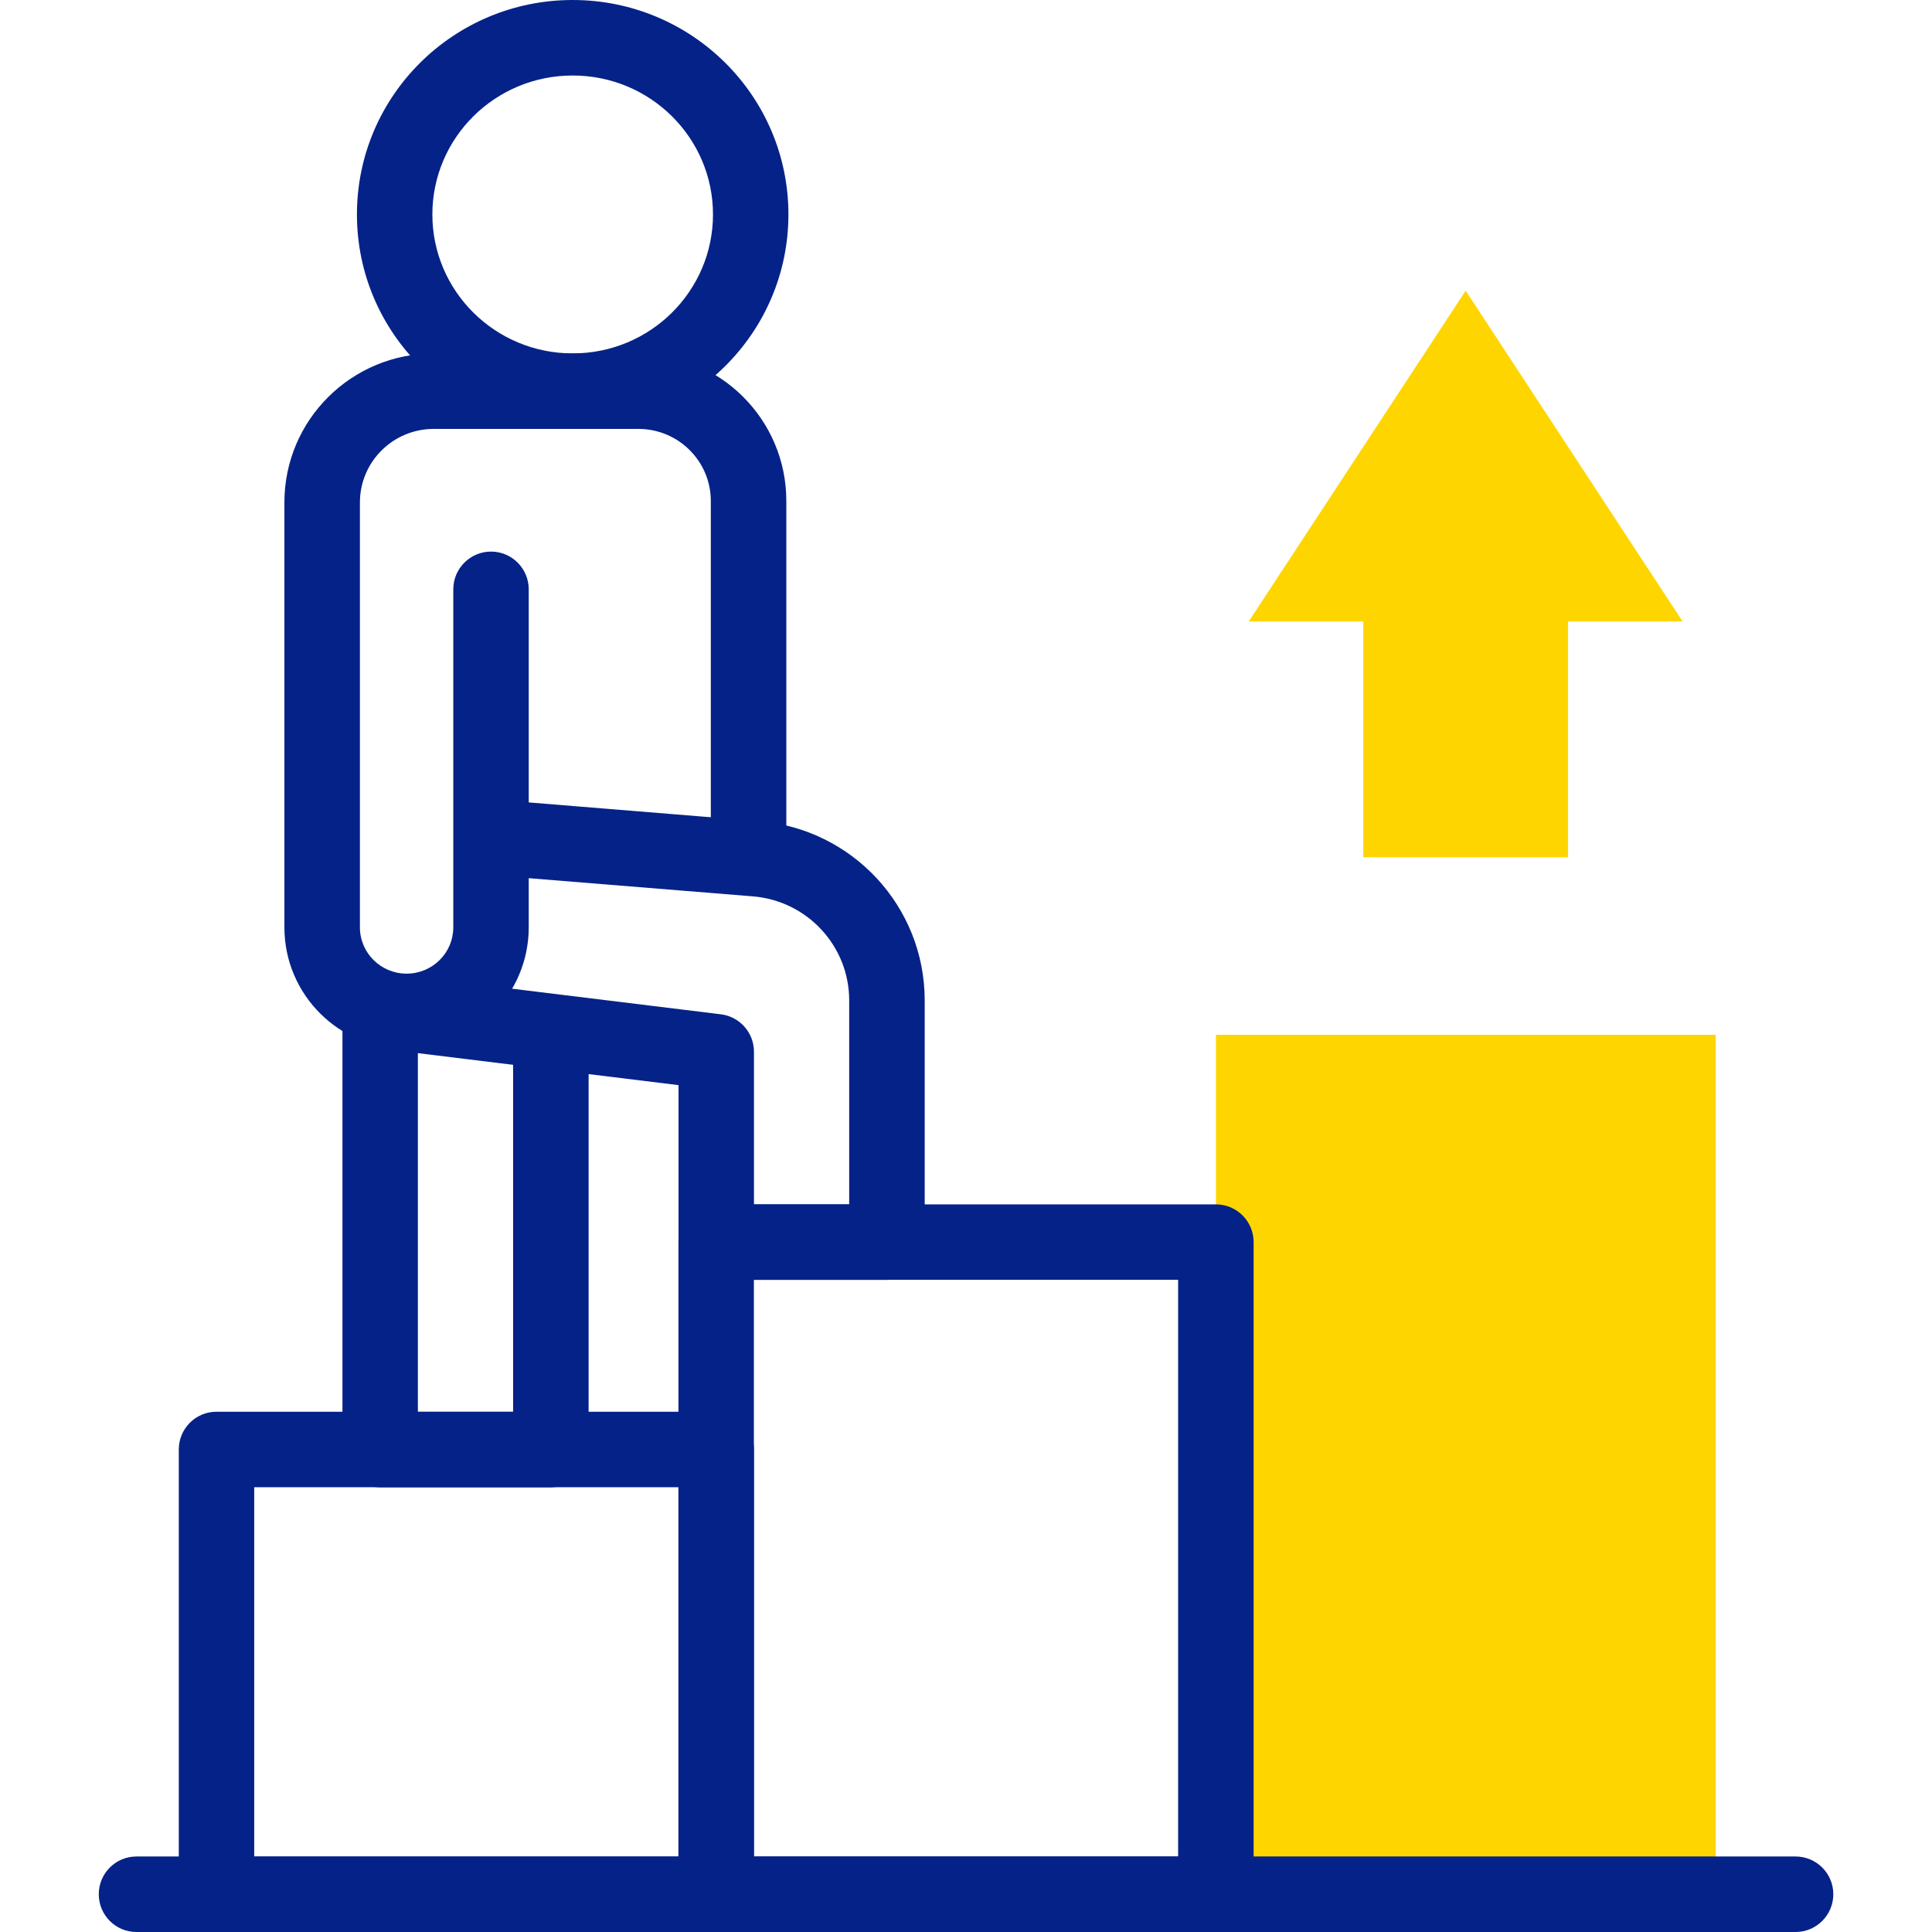 <svg width="24" height="24" viewBox="0 0 24 24" fill="none" xmlns="http://www.w3.org/2000/svg">
<g clip-path="url(#clip0_2409_118081)">
<path d="M19.479 10.649V7.72H20.902L18.207 3.611L15.512 7.72H16.935V10.649H19.479Z" fill="#FFD500"/>
<path d="M21.313 12.855H15.105V23.532H21.313V12.855Z" fill="#FFD500"/>
<path fill-rule="evenodd" clip-rule="evenodd" d="M2.221 18.006C2.221 17.747 2.431 17.537 2.689 17.537H8.897C9.156 17.537 9.366 17.747 9.366 18.006V23.532C9.366 23.791 9.156 24 8.897 24H2.689C2.431 24 2.221 23.791 2.221 23.532V18.006ZM3.158 18.475V23.063H8.428V18.475H3.158Z" fill="#052288"/>
<path fill-rule="evenodd" clip-rule="evenodd" d="M8.428 15.43C8.428 15.171 8.638 14.961 8.896 14.961H15.104C15.363 14.961 15.573 15.171 15.573 15.43V23.531C15.573 23.79 15.363 24 15.104 24H8.896C8.638 24 8.428 23.79 8.428 23.531V15.43ZM9.365 15.898V23.062H14.635V15.898H9.365Z" fill="#052288"/>
<path fill-rule="evenodd" clip-rule="evenodd" d="M7.114 0.938C6.148 0.938 5.371 1.714 5.371 2.664C5.371 3.614 6.148 4.39 7.114 4.39C8.08 4.39 8.857 3.614 8.857 2.664C8.857 1.714 8.08 0.938 7.114 0.938ZM4.434 2.664C4.434 1.189 5.637 0 7.114 0C8.591 0 9.794 1.189 9.794 2.664C9.794 4.138 8.591 5.328 7.114 5.328C5.637 5.328 4.434 4.138 4.434 2.664Z" fill="#052288"/>
<path fill-rule="evenodd" clip-rule="evenodd" d="M4.723 12.086C4.982 12.086 5.191 12.296 5.191 12.555V17.538H6.374V12.861C6.374 12.602 6.584 12.392 6.843 12.392C7.102 12.392 7.312 12.602 7.312 12.861V18.007C7.312 18.266 7.102 18.476 6.843 18.476H4.723C4.464 18.476 4.254 18.266 4.254 18.007V12.555C4.254 12.296 4.464 12.086 4.723 12.086Z" fill="#052288"/>
<path fill-rule="evenodd" clip-rule="evenodd" d="M5.657 10.364C5.678 10.106 5.905 9.914 6.163 9.935L9.428 10.201C10.589 10.295 11.487 11.262 11.487 12.427V15.43C11.487 15.689 11.277 15.899 11.018 15.899H8.898C8.639 15.899 8.429 15.689 8.429 15.43V13.48L4.666 13.018C4.409 12.987 4.226 12.753 4.257 12.496C4.289 12.239 4.523 12.056 4.78 12.088L8.955 12.6C9.19 12.629 9.366 12.829 9.366 13.065V14.961H10.549V12.427C10.549 11.754 10.03 11.19 9.352 11.135L6.087 10.87C5.829 10.849 5.636 10.622 5.657 10.364Z" fill="#052288"/>
<path fill-rule="evenodd" clip-rule="evenodd" d="M5.389 5.328C4.88 5.328 4.471 5.739 4.471 6.241V11.52C4.471 11.836 4.729 12.095 5.051 12.095C5.373 12.095 5.631 11.836 5.631 11.52V7.321C5.631 7.062 5.841 6.852 6.1 6.852C6.358 6.852 6.568 7.062 6.568 7.321V11.52C6.568 12.357 5.887 13.033 5.051 13.033C4.214 13.033 3.533 12.357 3.533 11.52V6.241C3.533 5.217 4.366 4.391 5.389 4.391H7.929C8.943 4.391 9.768 5.209 9.768 6.223V10.568C9.768 10.827 9.558 11.036 9.299 11.036C9.04 11.036 8.83 10.827 8.83 10.568V6.223C8.83 5.731 8.429 5.328 7.929 5.328H5.389Z" fill="#052288"/>
<path fill-rule="evenodd" clip-rule="evenodd" d="M1.227 23.531C1.227 23.272 1.436 23.062 1.695 23.062H22.305C22.564 23.062 22.774 23.272 22.774 23.531C22.774 23.79 22.564 24 22.305 24H1.695C1.436 24 1.227 23.79 1.227 23.531Z" fill="#052288"/>
</g>
<defs>
<clipPath id="clip0_2409_118081">
<rect width="24" height="24" fill="white"/>
</clipPath>
</defs>
</svg>
